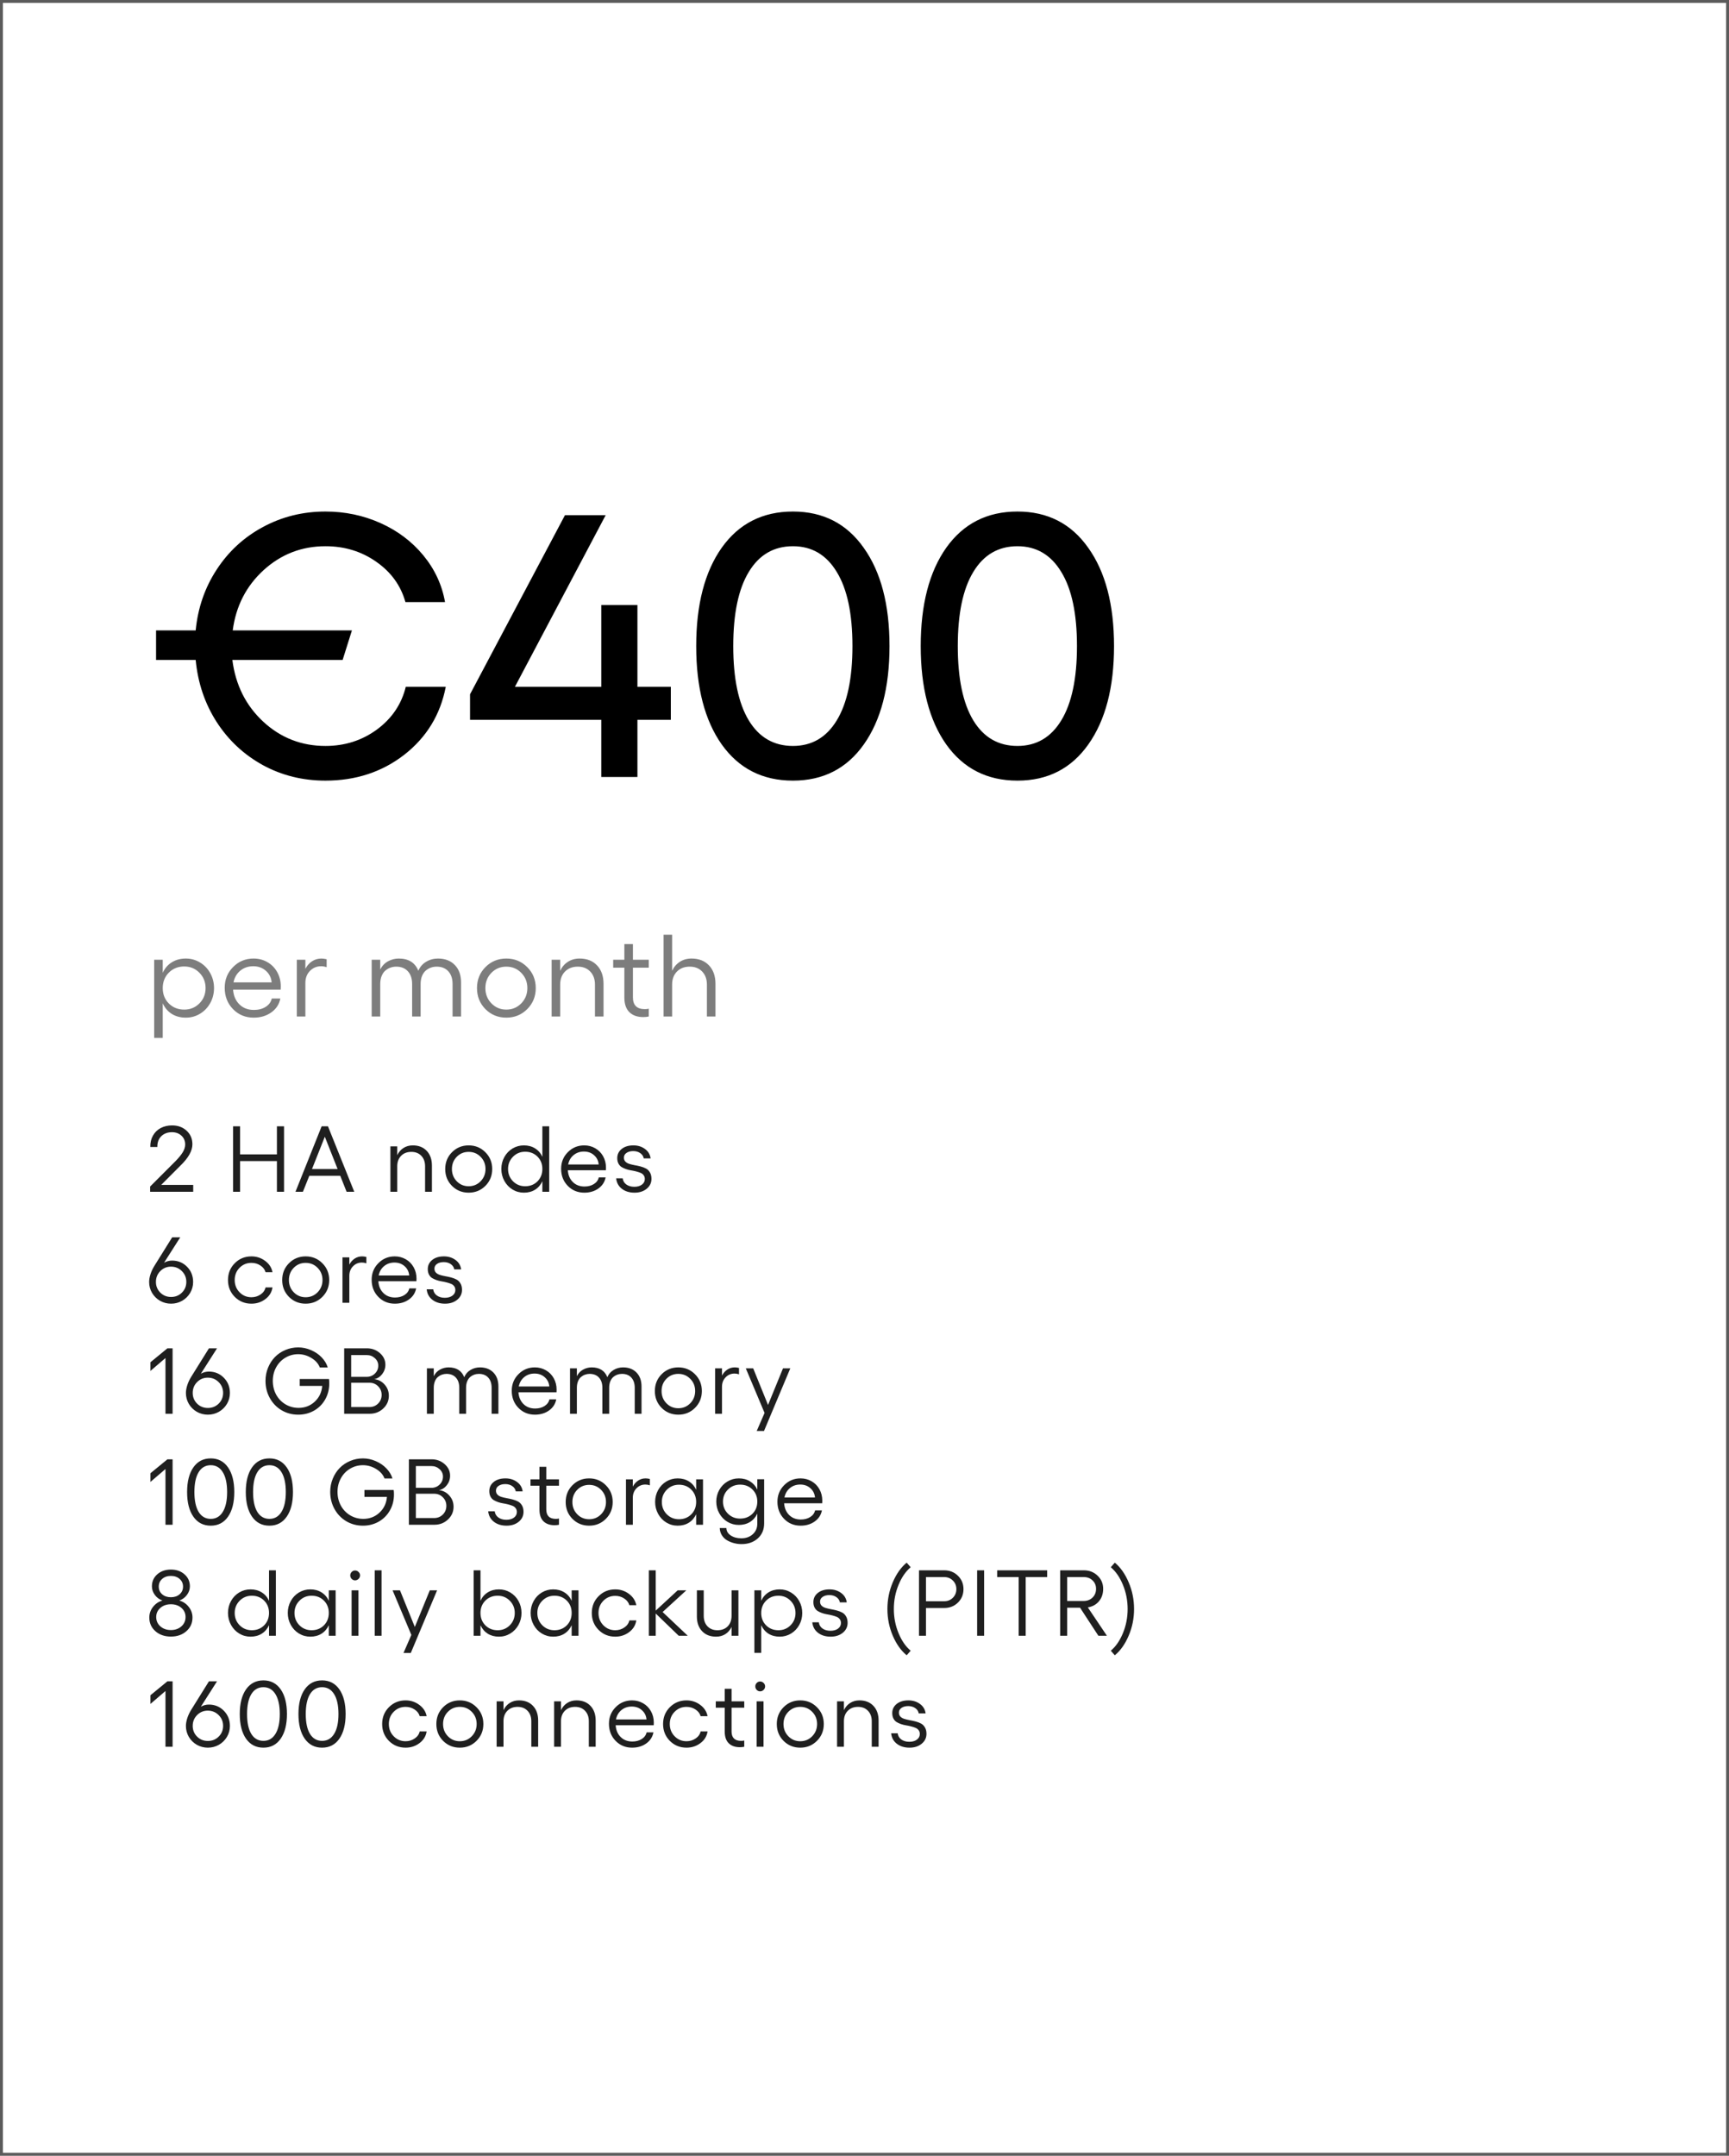 <svg xmlns="http://www.w3.org/2000/svg" width="296" height="369" viewBox="0 0 296 369" fill="none"><rect x="0" y="0" width="296" height="369" fill="#333333" stroke="none"/><g clip-path="url(#clip0_2920_1804)"><rect width="296" height="369" fill="white"></rect><path d="M69.469 117.562H76.312C75.396 122.333 73.031 126.208 69.219 129.188C65.406 132.146 60.906 133.625 55.719 133.625C51.823 133.625 48.25 132.74 45 130.969C41.75 129.177 39.115 126.719 37.094 123.594C35.073 120.448 33.875 116.906 33.5 112.969H26.719V107.906H33.5C33.875 104.052 35.073 100.583 37.094 97.5C39.115 94.396 41.75 91.969 45 90.219C48.271 88.448 51.844 87.562 55.719 87.562C59.052 87.562 62.188 88.219 65.125 89.531C68.062 90.844 70.51 92.688 72.469 95.062C74.427 97.438 75.667 100.104 76.188 103.062H69.406C68.615 100.229 66.948 97.927 64.406 96.156C61.885 94.385 58.99 93.5 55.719 93.5C51.656 93.5 48.125 94.865 45.125 97.594C42.146 100.323 40.385 103.76 39.844 107.906H60.25L58.656 112.969H39.781C40.323 117.24 42.083 120.76 45.062 123.531C48.062 126.302 51.615 127.688 55.719 127.688C59.031 127.688 61.969 126.75 64.531 124.875C67.094 122.979 68.74 120.542 69.469 117.562ZM114.844 117.562V123.219H109.125V133H102.938V123.219H80.469V118.844L96.719 88.188H103.688L88.156 117.562H102.938V103.562H109.125V117.562H114.844ZM135.75 133.625C130.562 133.625 126.5 131.562 123.562 127.438C120.646 123.312 119.188 117.698 119.188 110.594C119.188 103.49 120.646 97.875 123.562 93.75C126.5 89.625 130.562 87.562 135.75 87.562C140.917 87.562 144.958 89.635 147.875 93.781C150.812 97.906 152.281 103.51 152.281 110.594C152.281 117.677 150.812 123.292 147.875 127.438C144.958 131.562 140.917 133.625 135.75 133.625ZM135.75 127.688C138.979 127.688 141.479 126.229 143.25 123.312C145.042 120.375 145.938 116.135 145.938 110.594C145.938 105.052 145.042 100.823 143.25 97.906C141.479 94.969 138.979 93.5 135.75 93.5C132.479 93.5 129.958 94.969 128.188 97.906C126.417 100.823 125.531 105.052 125.531 110.594C125.531 116.135 126.417 120.375 128.188 123.312C129.958 126.229 132.479 127.688 135.75 127.688ZM174.188 133.625C169 133.625 164.938 131.562 162 127.438C159.083 123.312 157.625 117.698 157.625 110.594C157.625 103.49 159.083 97.875 162 93.75C164.938 89.625 169 87.562 174.188 87.562C179.354 87.562 183.396 89.635 186.312 93.781C189.25 97.906 190.719 103.51 190.719 110.594C190.719 117.677 189.25 123.292 186.312 127.438C183.396 131.562 179.354 133.625 174.188 133.625ZM174.188 127.688C177.417 127.688 179.917 126.229 181.688 123.312C183.479 120.375 184.375 116.135 184.375 110.594C184.375 105.052 183.479 100.823 181.688 97.906C179.917 94.969 177.417 93.5 174.188 93.5C170.917 93.5 168.396 94.969 166.625 97.906C164.854 100.823 163.969 105.052 163.969 110.594C163.969 116.135 164.854 120.375 166.625 123.312C168.396 126.229 170.917 127.688 174.188 127.688Z" fill="black"></path><path d="M31.816 164.078C32.695 164.078 33.503 164.303 34.238 164.752C34.98 165.195 35.566 165.807 35.996 166.588C36.426 167.363 36.641 168.212 36.641 169.137C36.641 170.061 36.426 170.914 35.996 171.695C35.566 172.47 34.98 173.082 34.238 173.531C33.503 173.974 32.695 174.195 31.816 174.195C30.898 174.195 30.098 173.984 29.414 173.561C28.737 173.131 28.219 172.525 27.861 171.744V177.662H26.396V164.283H27.861V166.52C28.213 165.745 28.73 165.146 29.414 164.723C30.098 164.293 30.898 164.078 31.816 164.078ZM31.543 172.818C32.572 172.818 33.438 172.464 34.141 171.754C34.844 171.044 35.195 170.172 35.195 169.137C35.195 168.102 34.844 167.226 34.141 166.51C33.438 165.794 32.572 165.436 31.543 165.436C30.482 165.436 29.603 165.787 28.906 166.49C28.21 167.187 27.861 168.069 27.861 169.137C27.861 170.198 28.21 171.077 28.906 171.773C29.603 172.47 30.482 172.818 31.543 172.818ZM48.068 168.844C48.068 169.137 48.062 169.322 48.049 169.4H39.904C39.976 170.442 40.334 171.282 40.978 171.92C41.623 172.558 42.453 172.877 43.469 172.877C44.25 172.877 44.921 172.701 45.48 172.35C46.047 171.992 46.395 171.516 46.525 170.924H47.99C47.801 171.907 47.287 172.698 46.447 173.297C45.607 173.896 44.602 174.195 43.43 174.195C42.017 174.195 40.835 173.707 39.885 172.73C38.941 171.754 38.469 170.536 38.469 169.078C38.469 167.678 38.947 166.497 39.904 165.533C40.861 164.563 42.03 164.078 43.41 164.078C44.276 164.078 45.064 164.283 45.773 164.693C46.483 165.097 47.043 165.663 47.453 166.393C47.863 167.122 48.068 167.939 48.068 168.844ZM39.973 168.16H46.506C46.434 167.353 46.105 166.692 45.52 166.178C44.94 165.657 44.217 165.396 43.352 165.396C42.492 165.396 41.757 165.647 41.145 166.148C40.533 166.65 40.142 167.32 39.973 168.16ZM55.014 164.078C55.268 164.078 55.57 164.117 55.922 164.195V165.562C55.603 165.452 55.287 165.396 54.975 165.396C54.213 165.396 53.572 165.667 53.051 166.207C52.536 166.741 52.279 167.418 52.279 168.238V174H50.815V164.283H52.279V165.836C52.566 165.289 52.947 164.859 53.422 164.547C53.897 164.234 54.428 164.078 55.014 164.078ZM74.978 164.078C76.189 164.078 77.15 164.446 77.859 165.182C78.576 165.911 78.934 166.91 78.934 168.18V174H77.478V168.443C77.478 167.512 77.234 166.783 76.746 166.256C76.264 165.729 75.6 165.465 74.754 165.465C74.409 165.465 74.08 165.52 73.768 165.631C73.455 165.742 73.162 165.911 72.889 166.139C72.622 166.367 72.407 166.679 72.244 167.076C72.088 167.473 72.01 167.929 72.01 168.443V174H70.555V168.443C70.555 167.512 70.311 166.783 69.822 166.256C69.341 165.729 68.676 165.465 67.83 165.465C67.492 165.465 67.166 165.52 66.853 165.631C66.547 165.735 66.258 165.901 65.984 166.129C65.717 166.35 65.503 166.66 65.34 167.057C65.177 167.454 65.096 167.916 65.096 168.443V174H63.631V164.283H65.096V165.963C65.415 165.325 65.861 164.853 66.434 164.547C67.007 164.234 67.618 164.078 68.269 164.078C69.943 164.078 71.059 164.778 71.619 166.178C71.893 165.514 72.335 164.999 72.947 164.635C73.559 164.264 74.236 164.078 74.978 164.078ZM83.106 165.543C84.076 164.566 85.267 164.078 86.68 164.078C88.092 164.078 89.284 164.566 90.254 165.543C91.231 166.513 91.719 167.711 91.719 169.137C91.719 170.562 91.231 171.764 90.254 172.74C89.284 173.71 88.092 174.195 86.68 174.195C85.267 174.195 84.076 173.71 83.106 172.74C82.142 171.764 81.66 170.562 81.66 169.137C81.66 167.711 82.142 166.513 83.106 165.543ZM86.68 165.465C85.671 165.465 84.821 165.816 84.131 166.52C83.441 167.223 83.096 168.095 83.096 169.137C83.096 170.172 83.441 171.044 84.131 171.754C84.821 172.464 85.671 172.818 86.68 172.818C87.689 172.818 88.542 172.464 89.238 171.754C89.935 171.038 90.283 170.165 90.283 169.137C90.283 168.102 89.935 167.232 89.238 166.529C88.548 165.82 87.695 165.465 86.68 165.465ZM99.221 164.078C100.477 164.078 101.473 164.469 102.209 165.25C102.951 166.025 103.322 167.076 103.322 168.404V174H101.857V168.541C101.857 167.61 101.587 166.865 101.047 166.305C100.513 165.745 99.803 165.465 98.918 165.465C98.007 165.465 97.274 165.748 96.721 166.314C96.174 166.874 95.9 167.617 95.9 168.541V174H94.436V164.283H95.9V166.178C96.213 165.514 96.656 164.999 97.228 164.635C97.801 164.264 98.466 164.078 99.221 164.078ZM111.068 165.641H108.354V170.719C108.354 172.066 109.034 172.74 110.395 172.74C110.668 172.74 110.893 172.714 111.068 172.662V174C110.775 174.065 110.463 174.098 110.131 174.098C109.115 174.098 108.321 173.818 107.748 173.258C107.175 172.691 106.889 171.852 106.889 170.738V165.641H104.975V164.283H106.889V161.598H108.354V164.283H111.068V165.641ZM118.385 164.078C119.641 164.078 120.637 164.469 121.373 165.25C122.115 166.025 122.486 167.076 122.486 168.404V174H121.021V168.541C121.021 167.61 120.751 166.865 120.211 166.305C119.677 165.745 118.967 165.465 118.082 165.465C117.171 165.465 116.438 165.748 115.885 166.314C115.338 166.874 115.064 167.617 115.064 168.541V174H113.6V159.996H115.064V166.178C115.377 165.514 115.82 164.999 116.393 164.635C116.965 164.264 117.63 164.078 118.385 164.078Z" fill="#7D7D7D"></path><path d="M25.703 204V203.102L30.008 198.797C30.586 198.208 31.013 197.688 31.289 197.234C31.565 196.776 31.703 196.333 31.703 195.906C31.703 195.297 31.49 194.794 31.062 194.398C30.635 194.003 30.096 193.805 29.445 193.805C28.69 193.805 28.078 194.034 27.609 194.492C27.146 194.951 26.922 195.565 26.938 196.336H25.734C25.713 195.602 25.865 194.951 26.188 194.383C26.51 193.815 26.956 193.383 27.523 193.086C28.096 192.789 28.742 192.641 29.461 192.641C30.466 192.641 31.297 192.945 31.953 193.555C32.609 194.159 32.938 194.932 32.938 195.875C32.938 196.995 32.25 198.216 30.875 199.539L27.594 202.828H33.078V204H25.703ZM47.406 192.797H48.625V204H47.406V198.75H41.102V204H39.906V192.797H41.102V197.602H47.406V192.797ZM59.336 204L58.25 201.266H52.953L51.859 204H50.586L55.062 192.797H56.148L60.648 204H59.336ZM53.414 200.109H57.797L55.609 194.578L53.414 200.109ZM70.664 196.062C71.669 196.062 72.466 196.375 73.055 197C73.648 197.62 73.945 198.461 73.945 199.523V204H72.773V199.633C72.773 198.888 72.557 198.292 72.125 197.844C71.698 197.396 71.13 197.172 70.422 197.172C69.693 197.172 69.107 197.398 68.664 197.852C68.227 198.299 68.008 198.893 68.008 199.633V204H66.836V196.227H68.008V197.742C68.258 197.211 68.612 196.799 69.07 196.508C69.529 196.211 70.06 196.062 70.664 196.062ZM77.375 197.234C78.151 196.453 79.104 196.062 80.234 196.062C81.365 196.062 82.318 196.453 83.094 197.234C83.875 198.01 84.266 198.969 84.266 200.109C84.266 201.25 83.875 202.211 83.094 202.992C82.318 203.768 81.365 204.156 80.234 204.156C79.104 204.156 78.151 203.768 77.375 202.992C76.604 202.211 76.219 201.25 76.219 200.109C76.219 198.969 76.604 198.01 77.375 197.234ZM80.234 197.172C79.427 197.172 78.747 197.453 78.195 198.016C77.643 198.578 77.367 199.276 77.367 200.109C77.367 200.938 77.643 201.635 78.195 202.203C78.747 202.771 79.427 203.055 80.234 203.055C81.042 203.055 81.724 202.771 82.281 202.203C82.838 201.63 83.117 200.932 83.117 200.109C83.117 199.281 82.838 198.586 82.281 198.023C81.729 197.456 81.047 197.172 80.234 197.172ZM92.852 192.797H94.023V204H92.852V202.195C92.565 202.82 92.148 203.305 91.602 203.648C91.06 203.987 90.422 204.156 89.688 204.156C88.984 204.156 88.336 203.977 87.742 203.617C87.154 203.258 86.688 202.766 86.344 202.141C86 201.516 85.828 200.833 85.828 200.094C85.828 199.354 86 198.674 86.344 198.055C86.688 197.435 87.154 196.948 87.742 196.594C88.336 196.24 88.984 196.062 89.688 196.062C90.422 196.062 91.062 196.234 91.609 196.578C92.156 196.917 92.57 197.396 92.852 198.016V192.797ZM89.906 203.055C90.755 203.055 91.458 202.776 92.016 202.219C92.573 201.656 92.852 200.948 92.852 200.094C92.852 199.245 92.573 198.542 92.016 197.984C91.458 197.427 90.755 197.148 89.906 197.148C89.083 197.148 88.388 197.435 87.82 198.008C87.258 198.581 86.977 199.276 86.977 200.094C86.977 200.927 87.258 201.63 87.82 202.203C88.388 202.771 89.083 203.055 89.906 203.055ZM103.742 199.875C103.742 200.109 103.737 200.258 103.727 200.32H97.211C97.268 201.154 97.555 201.826 98.07 202.336C98.586 202.846 99.25 203.102 100.062 203.102C100.688 203.102 101.224 202.961 101.672 202.68C102.125 202.393 102.404 202.013 102.508 201.539H103.68C103.529 202.326 103.117 202.958 102.445 203.438C101.773 203.917 100.969 204.156 100.031 204.156C98.901 204.156 97.956 203.766 97.195 202.984C96.44 202.203 96.062 201.229 96.062 200.062C96.062 198.943 96.445 197.997 97.211 197.227C97.977 196.451 98.912 196.062 100.016 196.062C100.708 196.062 101.339 196.227 101.906 196.555C102.474 196.878 102.922 197.331 103.25 197.914C103.578 198.497 103.742 199.151 103.742 199.875ZM97.266 199.328H102.492C102.435 198.682 102.172 198.154 101.703 197.742C101.24 197.326 100.661 197.117 99.969 197.117C99.281 197.117 98.693 197.318 98.203 197.719C97.713 198.12 97.401 198.656 97.266 199.328ZM108.633 204.156C107.758 204.156 107.034 203.935 106.461 203.492C105.888 203.049 105.562 202.451 105.484 201.695H106.602C106.654 202.138 106.862 202.492 107.227 202.758C107.591 203.018 108.044 203.148 108.586 203.148C109.128 203.148 109.562 203.026 109.891 202.781C110.224 202.531 110.391 202.211 110.391 201.82C110.391 201.56 110.323 201.341 110.188 201.164C110.052 200.982 109.872 200.846 109.648 200.758C109.43 200.669 109.18 200.589 108.898 200.516C108.617 200.443 108.328 200.383 108.031 200.336C107.734 200.289 107.445 200.216 107.164 200.117C106.883 200.018 106.63 199.901 106.406 199.766C106.188 199.625 106.01 199.427 105.875 199.172C105.74 198.911 105.672 198.602 105.672 198.242C105.672 197.602 105.924 197.078 106.43 196.672C106.935 196.266 107.604 196.062 108.438 196.062C109.203 196.062 109.862 196.266 110.414 196.672C110.971 197.073 111.294 197.612 111.383 198.289H110.203C110.146 197.924 109.951 197.625 109.617 197.391C109.284 197.156 108.88 197.039 108.406 197.039C107.932 197.039 107.547 197.143 107.25 197.352C106.958 197.555 106.812 197.823 106.812 198.156C106.812 198.438 106.898 198.667 107.07 198.844C107.247 199.021 107.474 199.151 107.75 199.234C108.026 199.318 108.331 199.391 108.664 199.453C109.003 199.51 109.339 199.583 109.672 199.672C110.01 199.76 110.318 199.878 110.594 200.023C110.87 200.169 111.094 200.391 111.266 200.688C111.443 200.984 111.531 201.352 111.531 201.789C111.531 202.477 111.255 203.044 110.703 203.492C110.156 203.935 109.466 204.156 108.633 204.156ZM29.461 215.781C30.477 215.781 31.331 216.133 32.023 216.836C32.716 217.539 33.062 218.409 33.062 219.445C33.062 220.117 32.893 220.74 32.555 221.312C32.216 221.88 31.758 222.331 31.18 222.664C30.602 222.992 29.971 223.156 29.289 223.156C28.607 223.156 27.977 222.992 27.398 222.664C26.826 222.331 26.37 221.88 26.031 221.312C25.698 220.74 25.531 220.117 25.531 219.445C25.531 219.044 25.609 218.596 25.766 218.102C25.927 217.607 26.156 217.122 26.453 216.648L29.477 211.797H30.859L28.086 216.148C28.518 215.904 28.977 215.781 29.461 215.781ZM29.289 222.008C30.023 222.008 30.641 221.76 31.141 221.266C31.646 220.766 31.898 220.154 31.898 219.43C31.898 218.701 31.643 218.083 31.133 217.578C30.628 217.073 30.008 216.82 29.273 216.82C28.555 216.82 27.945 217.073 27.445 217.578C26.945 218.083 26.695 218.701 26.695 219.43C26.695 220.154 26.945 220.766 27.445 221.266C27.945 221.76 28.56 222.008 29.289 222.008ZM43.047 223.156C41.917 223.156 40.964 222.768 40.188 221.992C39.417 221.211 39.031 220.25 39.031 219.109C39.031 217.969 39.417 217.01 40.188 216.234C40.964 215.453 41.917 215.062 43.047 215.062C43.927 215.062 44.711 215.32 45.398 215.836C46.086 216.346 46.503 216.99 46.648 217.766H45.461C45.331 217.302 45.039 216.922 44.586 216.625C44.133 216.323 43.62 216.172 43.047 216.172C42.24 216.172 41.56 216.453 41.008 217.016C40.456 217.578 40.18 218.276 40.18 219.109C40.18 219.938 40.456 220.635 41.008 221.203C41.56 221.771 42.24 222.055 43.047 222.055C43.625 222.055 44.143 221.898 44.602 221.586C45.065 221.273 45.352 220.87 45.461 220.375H46.648C46.529 221.188 46.122 221.854 45.43 222.375C44.742 222.896 43.948 223.156 43.047 223.156ZM49.469 216.234C50.245 215.453 51.198 215.062 52.328 215.062C53.458 215.062 54.411 215.453 55.188 216.234C55.969 217.01 56.359 217.969 56.359 219.109C56.359 220.25 55.969 221.211 55.188 221.992C54.411 222.768 53.458 223.156 52.328 223.156C51.198 223.156 50.245 222.768 49.469 221.992C48.698 221.211 48.312 220.25 48.312 219.109C48.312 217.969 48.698 217.01 49.469 216.234ZM52.328 216.172C51.521 216.172 50.841 216.453 50.289 217.016C49.737 217.578 49.461 218.276 49.461 219.109C49.461 219.938 49.737 220.635 50.289 221.203C50.841 221.771 51.521 222.055 52.328 222.055C53.135 222.055 53.818 221.771 54.375 221.203C54.932 220.63 55.211 219.932 55.211 219.109C55.211 218.281 54.932 217.586 54.375 217.023C53.823 216.456 53.141 216.172 52.328 216.172ZM61.992 215.062C62.195 215.062 62.438 215.094 62.719 215.156V216.25C62.464 216.161 62.211 216.117 61.961 216.117C61.352 216.117 60.839 216.333 60.422 216.766C60.01 217.193 59.805 217.734 59.805 218.391V223H58.633V215.227H59.805V216.469C60.034 216.031 60.339 215.688 60.719 215.438C61.099 215.188 61.523 215.062 61.992 215.062ZM71.305 218.875C71.305 219.109 71.299 219.258 71.289 219.32H64.773C64.831 220.154 65.117 220.826 65.633 221.336C66.148 221.846 66.812 222.102 67.625 222.102C68.25 222.102 68.787 221.961 69.234 221.68C69.688 221.393 69.966 221.013 70.07 220.539H71.242C71.091 221.326 70.68 221.958 70.008 222.438C69.336 222.917 68.531 223.156 67.594 223.156C66.463 223.156 65.518 222.766 64.758 221.984C64.003 221.203 63.625 220.229 63.625 219.062C63.625 217.943 64.008 216.997 64.773 216.227C65.539 215.451 66.474 215.062 67.578 215.062C68.271 215.062 68.901 215.227 69.469 215.555C70.037 215.878 70.484 216.331 70.812 216.914C71.141 217.497 71.305 218.151 71.305 218.875ZM64.828 218.328H70.055C69.997 217.682 69.734 217.154 69.266 216.742C68.802 216.326 68.224 216.117 67.531 216.117C66.844 216.117 66.255 216.318 65.766 216.719C65.276 217.12 64.963 217.656 64.828 218.328ZM76.195 223.156C75.32 223.156 74.596 222.935 74.023 222.492C73.451 222.049 73.125 221.451 73.047 220.695H74.164C74.216 221.138 74.424 221.492 74.789 221.758C75.154 222.018 75.607 222.148 76.148 222.148C76.69 222.148 77.125 222.026 77.453 221.781C77.787 221.531 77.953 221.211 77.953 220.82C77.953 220.56 77.885 220.341 77.75 220.164C77.615 219.982 77.435 219.846 77.211 219.758C76.992 219.669 76.742 219.589 76.461 219.516C76.18 219.443 75.891 219.383 75.594 219.336C75.297 219.289 75.008 219.216 74.727 219.117C74.445 219.018 74.193 218.901 73.969 218.766C73.75 218.625 73.573 218.427 73.438 218.172C73.302 217.911 73.234 217.602 73.234 217.242C73.234 216.602 73.487 216.078 73.992 215.672C74.497 215.266 75.167 215.062 76 215.062C76.766 215.062 77.424 215.266 77.977 215.672C78.534 216.073 78.857 216.612 78.945 217.289H77.766C77.708 216.924 77.513 216.625 77.18 216.391C76.846 216.156 76.443 216.039 75.969 216.039C75.495 216.039 75.109 216.143 74.812 216.352C74.521 216.555 74.375 216.823 74.375 217.156C74.375 217.438 74.461 217.667 74.633 217.844C74.81 218.021 75.037 218.151 75.312 218.234C75.588 218.318 75.893 218.391 76.227 218.453C76.565 218.51 76.901 218.583 77.234 218.672C77.573 218.76 77.88 218.878 78.156 219.023C78.432 219.169 78.656 219.391 78.828 219.688C79.005 219.984 79.094 220.352 79.094 220.789C79.094 221.477 78.818 222.044 78.266 222.492C77.719 222.935 77.029 223.156 76.195 223.156ZM29.547 230.797V242H28.328V232.461L25.75 234.672V233.188L28.664 230.797H29.547ZM35.758 234.781C36.773 234.781 37.628 235.133 38.32 235.836C39.013 236.539 39.359 237.409 39.359 238.445C39.359 239.117 39.19 239.74 38.852 240.312C38.513 240.88 38.055 241.331 37.477 241.664C36.898 241.992 36.268 242.156 35.586 242.156C34.904 242.156 34.273 241.992 33.695 241.664C33.122 241.331 32.667 240.88 32.328 240.312C31.995 239.74 31.828 239.117 31.828 238.445C31.828 238.044 31.906 237.596 32.062 237.102C32.224 236.607 32.453 236.122 32.75 235.648L35.773 230.797H37.156L34.383 235.148C34.815 234.904 35.273 234.781 35.758 234.781ZM35.586 241.008C36.32 241.008 36.938 240.76 37.438 240.266C37.943 239.766 38.195 239.154 38.195 238.43C38.195 237.701 37.94 237.083 37.43 236.578C36.925 236.073 36.305 235.82 35.57 235.82C34.852 235.82 34.242 236.073 33.742 236.578C33.242 237.083 32.992 237.701 32.992 238.43C32.992 239.154 33.242 239.766 33.742 240.266C34.242 240.76 34.857 241.008 35.586 241.008ZM56.32 236.047C56.352 236.255 56.367 236.51 56.367 236.812C56.367 237.818 56.135 238.729 55.672 239.547C55.208 240.365 54.57 241.005 53.758 241.469C52.945 241.927 52.044 242.156 51.055 242.156C50.013 242.156 49.062 241.904 48.203 241.398C47.349 240.888 46.677 240.19 46.188 239.305C45.698 238.419 45.453 237.44 45.453 236.367C45.453 235.57 45.599 234.818 45.891 234.109C46.182 233.401 46.575 232.794 47.07 232.289C47.565 231.779 48.159 231.378 48.852 231.086C49.544 230.789 50.279 230.641 51.055 230.641C51.805 230.641 52.536 230.797 53.25 231.109C53.969 231.417 54.578 231.833 55.078 232.359C55.583 232.885 55.927 233.458 56.109 234.078H54.75C54.505 233.427 54.026 232.885 53.312 232.453C52.604 232.021 51.852 231.805 51.055 231.805C50.253 231.805 49.518 232.005 48.852 232.406C48.185 232.802 47.659 233.352 47.273 234.055C46.893 234.753 46.703 235.523 46.703 236.367C46.703 237.227 46.893 238.01 47.273 238.719C47.659 239.422 48.19 239.977 48.867 240.383C49.544 240.789 50.294 240.992 51.117 240.992C52.2 240.992 53.122 240.638 53.883 239.93C54.648 239.216 55.075 238.318 55.164 237.234H51.312V236.047H56.32ZM58.922 242V230.797H62.805C63.68 230.797 64.427 231.073 65.047 231.625C65.667 232.172 65.977 232.831 65.977 233.602C65.977 234.201 65.794 234.737 65.43 235.211C65.065 235.685 64.612 235.974 64.07 236.078C64.773 236.151 65.365 236.458 65.844 237C66.328 237.542 66.57 238.18 66.57 238.914C66.57 239.773 66.25 240.503 65.609 241.102C64.974 241.701 64.201 242 63.289 242H58.922ZM60.117 235.68H62.773C63.325 235.68 63.794 235.495 64.18 235.125C64.565 234.75 64.758 234.294 64.758 233.758C64.758 233.258 64.562 232.833 64.172 232.484C63.786 232.13 63.32 231.953 62.773 231.953H60.117V235.68ZM60.117 240.852H63.227C63.831 240.852 64.333 240.651 64.734 240.25C65.135 239.849 65.336 239.354 65.336 238.766C65.336 238.182 65.133 237.69 64.727 237.289C64.326 236.888 63.831 236.688 63.242 236.688H60.117V240.852ZM82.164 234.062C83.133 234.062 83.901 234.357 84.469 234.945C85.042 235.529 85.328 236.328 85.328 237.344V242H84.164V237.555C84.164 236.81 83.969 236.227 83.578 235.805C83.193 235.383 82.662 235.172 81.984 235.172C81.708 235.172 81.445 235.216 81.195 235.305C80.945 235.393 80.711 235.529 80.492 235.711C80.279 235.893 80.107 236.143 79.977 236.461C79.852 236.779 79.789 237.143 79.789 237.555V242H78.625V237.555C78.625 236.81 78.43 236.227 78.039 235.805C77.654 235.383 77.122 235.172 76.445 235.172C76.174 235.172 75.914 235.216 75.664 235.305C75.419 235.388 75.188 235.521 74.969 235.703C74.755 235.88 74.583 236.128 74.453 236.445C74.323 236.763 74.258 237.133 74.258 237.555V242H73.086V234.227H74.258V235.57C74.513 235.06 74.87 234.682 75.328 234.438C75.787 234.188 76.276 234.062 76.797 234.062C78.135 234.062 79.029 234.622 79.477 235.742C79.695 235.211 80.049 234.799 80.539 234.508C81.029 234.211 81.57 234.062 82.164 234.062ZM95.289 237.875C95.289 238.109 95.284 238.258 95.273 238.32H88.758C88.815 239.154 89.102 239.826 89.617 240.336C90.133 240.846 90.797 241.102 91.609 241.102C92.234 241.102 92.771 240.961 93.219 240.68C93.672 240.393 93.951 240.013 94.055 239.539H95.227C95.076 240.326 94.664 240.958 93.992 241.438C93.32 241.917 92.516 242.156 91.578 242.156C90.448 242.156 89.503 241.766 88.742 240.984C87.987 240.203 87.609 239.229 87.609 238.062C87.609 236.943 87.992 235.997 88.758 235.227C89.523 234.451 90.458 234.062 91.562 234.062C92.255 234.062 92.885 234.227 93.453 234.555C94.021 234.878 94.469 235.331 94.797 235.914C95.125 236.497 95.289 237.151 95.289 237.875ZM88.812 237.328H94.039C93.982 236.682 93.719 236.154 93.25 235.742C92.787 235.326 92.208 235.117 91.516 235.117C90.828 235.117 90.24 235.318 89.75 235.719C89.26 236.12 88.948 236.656 88.812 237.328ZM106.664 234.062C107.633 234.062 108.401 234.357 108.969 234.945C109.542 235.529 109.828 236.328 109.828 237.344V242H108.664V237.555C108.664 236.81 108.469 236.227 108.078 235.805C107.693 235.383 107.161 235.172 106.484 235.172C106.208 235.172 105.945 235.216 105.695 235.305C105.445 235.393 105.211 235.529 104.992 235.711C104.779 235.893 104.607 236.143 104.477 236.461C104.352 236.779 104.289 237.143 104.289 237.555V242H103.125V237.555C103.125 236.81 102.93 236.227 102.539 235.805C102.154 235.383 101.622 235.172 100.945 235.172C100.674 235.172 100.414 235.216 100.164 235.305C99.919 235.388 99.688 235.521 99.469 235.703C99.255 235.88 99.083 236.128 98.953 236.445C98.823 236.763 98.758 237.133 98.758 237.555V242H97.586V234.227H98.758V235.57C99.013 235.06 99.37 234.682 99.828 234.438C100.286 234.188 100.776 234.062 101.297 234.062C102.635 234.062 103.529 234.622 103.977 235.742C104.195 235.211 104.549 234.799 105.039 234.508C105.529 234.211 106.07 234.062 106.664 234.062ZM113.266 235.234C114.042 234.453 114.995 234.062 116.125 234.062C117.255 234.062 118.208 234.453 118.984 235.234C119.766 236.01 120.156 236.969 120.156 238.109C120.156 239.25 119.766 240.211 118.984 240.992C118.208 241.768 117.255 242.156 116.125 242.156C114.995 242.156 114.042 241.768 113.266 240.992C112.495 240.211 112.109 239.25 112.109 238.109C112.109 236.969 112.495 236.01 113.266 235.234ZM116.125 235.172C115.318 235.172 114.638 235.453 114.086 236.016C113.534 236.578 113.258 237.276 113.258 238.109C113.258 238.938 113.534 239.635 114.086 240.203C114.638 240.771 115.318 241.055 116.125 241.055C116.932 241.055 117.615 240.771 118.172 240.203C118.729 239.63 119.008 238.932 119.008 238.109C119.008 237.281 118.729 236.586 118.172 236.023C117.62 235.456 116.938 235.172 116.125 235.172ZM125.789 234.062C125.992 234.062 126.234 234.094 126.516 234.156V235.25C126.26 235.161 126.008 235.117 125.758 235.117C125.148 235.117 124.635 235.333 124.219 235.766C123.807 236.193 123.602 236.734 123.602 237.391V242H122.43V234.227H123.602V235.469C123.831 235.031 124.135 234.688 124.516 234.438C124.896 234.188 125.32 234.062 125.789 234.062ZM134.047 234.227H135.297L130.797 244.945H129.547L130.891 241.859L127.68 234.227H128.945L131.484 240.492L134.047 234.227ZM29.547 249.797V261H28.328V251.461L25.75 253.672V252.188L28.664 249.797H29.547ZM36.078 261.156C34.812 261.156 33.82 260.643 33.102 259.617C32.388 258.591 32.031 257.185 32.031 255.398C32.031 253.612 32.388 252.206 33.102 251.18C33.82 250.154 34.812 249.641 36.078 249.641C37.339 249.641 38.325 250.154 39.039 251.18C39.753 252.206 40.109 253.612 40.109 255.398C40.109 257.185 39.753 258.591 39.039 259.617C38.325 260.643 37.339 261.156 36.078 261.156ZM36.078 259.992C36.964 259.992 37.651 259.594 38.141 258.797C38.635 258 38.883 256.867 38.883 255.398C38.883 253.93 38.635 252.797 38.141 252C37.651 251.203 36.964 250.805 36.078 250.805C35.188 250.805 34.497 251.203 34.008 252C33.523 252.792 33.281 253.924 33.281 255.398C33.281 256.872 33.523 258.008 34.008 258.805C34.497 259.596 35.188 259.992 36.078 259.992ZM46.125 261.156C44.859 261.156 43.867 260.643 43.148 259.617C42.435 258.591 42.078 257.185 42.078 255.398C42.078 253.612 42.435 252.206 43.148 251.18C43.867 250.154 44.859 249.641 46.125 249.641C47.385 249.641 48.372 250.154 49.086 251.18C49.8 252.206 50.156 253.612 50.156 255.398C50.156 257.185 49.8 258.591 49.086 259.617C48.372 260.643 47.385 261.156 46.125 261.156ZM46.125 259.992C47.01 259.992 47.698 259.594 48.188 258.797C48.682 258 48.93 256.867 48.93 255.398C48.93 253.93 48.682 252.797 48.188 252C47.698 251.203 47.01 250.805 46.125 250.805C45.234 250.805 44.544 251.203 44.055 252C43.57 252.792 43.328 253.924 43.328 255.398C43.328 256.872 43.57 258.008 44.055 258.805C44.544 259.596 45.234 259.992 46.125 259.992ZM67.398 255.047C67.43 255.255 67.445 255.51 67.445 255.812C67.445 256.818 67.213 257.729 66.75 258.547C66.287 259.365 65.648 260.005 64.836 260.469C64.023 260.927 63.122 261.156 62.133 261.156C61.091 261.156 60.141 260.904 59.281 260.398C58.427 259.888 57.755 259.19 57.266 258.305C56.776 257.419 56.531 256.44 56.531 255.367C56.531 254.57 56.677 253.818 56.969 253.109C57.26 252.401 57.654 251.794 58.148 251.289C58.643 250.779 59.237 250.378 59.93 250.086C60.622 249.789 61.357 249.641 62.133 249.641C62.883 249.641 63.615 249.797 64.328 250.109C65.047 250.417 65.656 250.833 66.156 251.359C66.662 251.885 67.005 252.458 67.188 253.078H65.828C65.583 252.427 65.104 251.885 64.391 251.453C63.682 251.021 62.93 250.805 62.133 250.805C61.331 250.805 60.596 251.005 59.93 251.406C59.263 251.802 58.737 252.352 58.352 253.055C57.971 253.753 57.781 254.523 57.781 255.367C57.781 256.227 57.971 257.01 58.352 257.719C58.737 258.422 59.268 258.977 59.945 259.383C60.622 259.789 61.372 259.992 62.195 259.992C63.279 259.992 64.201 259.638 64.961 258.93C65.727 258.216 66.154 257.318 66.242 256.234H62.391V255.047H67.398ZM70 261V249.797H73.883C74.758 249.797 75.505 250.073 76.125 250.625C76.745 251.172 77.055 251.831 77.055 252.602C77.055 253.201 76.872 253.737 76.508 254.211C76.143 254.685 75.69 254.974 75.148 255.078C75.852 255.151 76.443 255.458 76.922 256C77.406 256.542 77.648 257.18 77.648 257.914C77.648 258.773 77.328 259.503 76.688 260.102C76.052 260.701 75.279 261 74.367 261H70ZM71.195 254.68H73.852C74.404 254.68 74.872 254.495 75.258 254.125C75.643 253.75 75.836 253.294 75.836 252.758C75.836 252.258 75.641 251.833 75.25 251.484C74.865 251.13 74.398 250.953 73.852 250.953H71.195V254.68ZM71.195 259.852H74.305C74.909 259.852 75.412 259.651 75.812 259.25C76.213 258.849 76.414 258.354 76.414 257.766C76.414 257.182 76.211 256.69 75.805 256.289C75.404 255.888 74.909 255.688 74.32 255.688H71.195V259.852ZM86.727 261.156C85.852 261.156 85.128 260.935 84.555 260.492C83.982 260.049 83.656 259.451 83.578 258.695H84.695C84.747 259.138 84.956 259.492 85.32 259.758C85.685 260.018 86.138 260.148 86.68 260.148C87.221 260.148 87.656 260.026 87.984 259.781C88.318 259.531 88.484 259.211 88.484 258.82C88.484 258.56 88.417 258.341 88.281 258.164C88.146 257.982 87.966 257.846 87.742 257.758C87.523 257.669 87.273 257.589 86.992 257.516C86.711 257.443 86.422 257.383 86.125 257.336C85.828 257.289 85.539 257.216 85.258 257.117C84.977 257.018 84.724 256.901 84.5 256.766C84.281 256.625 84.104 256.427 83.969 256.172C83.833 255.911 83.766 255.602 83.766 255.242C83.766 254.602 84.018 254.078 84.523 253.672C85.029 253.266 85.698 253.062 86.531 253.062C87.297 253.062 87.956 253.266 88.508 253.672C89.065 254.073 89.388 254.612 89.477 255.289H88.297C88.24 254.924 88.044 254.625 87.711 254.391C87.378 254.156 86.974 254.039 86.5 254.039C86.026 254.039 85.641 254.143 85.344 254.352C85.052 254.555 84.906 254.823 84.906 255.156C84.906 255.438 84.992 255.667 85.164 255.844C85.341 256.021 85.568 256.151 85.844 256.234C86.12 256.318 86.424 256.391 86.758 256.453C87.096 256.51 87.432 256.583 87.766 256.672C88.104 256.76 88.412 256.878 88.688 257.023C88.963 257.169 89.188 257.391 89.359 257.688C89.537 257.984 89.625 258.352 89.625 258.789C89.625 259.477 89.349 260.044 88.797 260.492C88.25 260.935 87.56 261.156 86.727 261.156ZM95.695 254.312H93.523V258.375C93.523 259.453 94.068 259.992 95.156 259.992C95.375 259.992 95.555 259.971 95.695 259.93V261C95.461 261.052 95.211 261.078 94.945 261.078C94.133 261.078 93.497 260.854 93.039 260.406C92.581 259.953 92.352 259.281 92.352 258.391V254.312H90.82V253.227H92.352V251.078H93.523V253.227H95.695V254.312ZM98 254.234C98.776 253.453 99.729 253.062 100.859 253.062C101.99 253.062 102.943 253.453 103.719 254.234C104.5 255.01 104.891 255.969 104.891 257.109C104.891 258.25 104.5 259.211 103.719 259.992C102.943 260.768 101.99 261.156 100.859 261.156C99.729 261.156 98.776 260.768 98 259.992C97.229 259.211 96.844 258.25 96.844 257.109C96.844 255.969 97.229 255.01 98 254.234ZM100.859 254.172C100.052 254.172 99.372 254.453 98.82 255.016C98.268 255.578 97.992 256.276 97.992 257.109C97.992 257.938 98.268 258.635 98.82 259.203C99.372 259.771 100.052 260.055 100.859 260.055C101.667 260.055 102.349 259.771 102.906 259.203C103.464 258.63 103.742 257.932 103.742 257.109C103.742 256.281 103.464 255.586 102.906 255.023C102.354 254.456 101.672 254.172 100.859 254.172ZM110.523 253.062C110.727 253.062 110.969 253.094 111.25 253.156V254.25C110.995 254.161 110.742 254.117 110.492 254.117C109.883 254.117 109.37 254.333 108.953 254.766C108.542 255.193 108.336 255.734 108.336 256.391V261H107.164V253.227H108.336V254.469C108.565 254.031 108.87 253.688 109.25 253.438C109.63 253.188 110.055 253.062 110.523 253.062ZM119.18 253.227H120.352V261H119.18V259.195C118.893 259.82 118.477 260.305 117.93 260.648C117.388 260.987 116.75 261.156 116.016 261.156C115.312 261.156 114.664 260.977 114.07 260.617C113.482 260.258 113.016 259.766 112.672 259.141C112.328 258.516 112.156 257.833 112.156 257.094C112.156 256.354 112.328 255.674 112.672 255.055C113.016 254.435 113.482 253.948 114.07 253.594C114.664 253.24 115.312 253.062 116.016 253.062C116.75 253.062 117.391 253.234 117.938 253.578C118.484 253.917 118.898 254.396 119.18 255.016V253.227ZM116.234 260.055C117.083 260.055 117.786 259.776 118.344 259.219C118.901 258.656 119.18 257.948 119.18 257.094C119.18 256.245 118.901 255.542 118.344 254.984C117.786 254.427 117.083 254.148 116.234 254.148C115.411 254.148 114.716 254.435 114.148 255.008C113.586 255.581 113.305 256.276 113.305 257.094C113.305 257.927 113.586 258.63 114.148 259.203C114.716 259.771 115.411 260.055 116.234 260.055ZM129.648 253.211H130.82V260.758C130.82 261.826 130.458 262.685 129.734 263.336C129.01 263.987 128.081 264.312 126.945 264.312C126.497 264.312 126.062 264.255 125.641 264.141C125.219 264.031 124.826 263.87 124.461 263.656C124.102 263.443 123.807 263.154 123.578 262.789C123.354 262.43 123.234 262.021 123.219 261.562H124.352C124.367 262.094 124.62 262.518 125.109 262.836C125.599 263.159 126.201 263.32 126.914 263.32C127.706 263.32 128.359 263.086 128.875 262.617C129.391 262.154 129.648 261.549 129.648 260.805V259.094C129.362 259.708 128.945 260.185 128.398 260.523C127.857 260.862 127.219 261.031 126.484 261.031C125.781 261.031 125.133 260.854 124.539 260.5C123.951 260.146 123.484 259.661 123.141 259.047C122.797 258.432 122.625 257.76 122.625 257.031C122.625 256.307 122.797 255.641 123.141 255.031C123.484 254.422 123.951 253.943 124.539 253.594C125.133 253.24 125.781 253.062 126.484 253.062C127.219 253.062 127.857 253.232 128.398 253.57C128.945 253.904 129.362 254.375 129.648 254.984V253.211ZM126.703 259.945C127.552 259.945 128.255 259.672 128.812 259.125C129.37 258.573 129.648 257.875 129.648 257.031C129.648 256.198 129.37 255.508 128.812 254.961C128.255 254.409 127.552 254.133 126.703 254.133C125.88 254.133 125.185 254.414 124.617 254.977C124.055 255.534 123.773 256.219 123.773 257.031C123.773 257.849 124.055 258.539 124.617 259.102C125.185 259.664 125.88 259.945 126.703 259.945ZM140.773 256.875C140.773 257.109 140.768 257.258 140.758 257.32H134.242C134.299 258.154 134.586 258.826 135.102 259.336C135.617 259.846 136.281 260.102 137.094 260.102C137.719 260.102 138.255 259.961 138.703 259.68C139.156 259.393 139.435 259.013 139.539 258.539H140.711C140.56 259.326 140.148 259.958 139.477 260.438C138.805 260.917 138 261.156 137.062 261.156C135.932 261.156 134.987 260.766 134.227 259.984C133.471 259.203 133.094 258.229 133.094 257.062C133.094 255.943 133.477 254.997 134.242 254.227C135.008 253.451 135.943 253.062 137.047 253.062C137.74 253.062 138.37 253.227 138.938 253.555C139.505 253.878 139.953 254.331 140.281 254.914C140.609 255.497 140.773 256.151 140.773 256.875ZM134.297 256.328H139.523C139.466 255.682 139.203 255.154 138.734 254.742C138.271 254.326 137.693 254.117 137 254.117C136.312 254.117 135.724 254.318 135.234 254.719C134.745 255.12 134.432 255.656 134.297 256.328ZM31.906 279.219C31.213 279.833 30.331 280.141 29.258 280.141C28.185 280.141 27.299 279.833 26.602 279.219C25.909 278.604 25.562 277.826 25.562 276.883C25.562 276.211 25.771 275.607 26.188 275.07C26.604 274.529 27.146 274.161 27.812 273.969C27.287 273.792 26.854 273.477 26.516 273.023C26.177 272.57 26.008 272.076 26.008 271.539C26.008 270.706 26.312 270.021 26.922 269.484C27.537 268.943 28.315 268.672 29.258 268.672C30.201 268.672 30.977 268.943 31.586 269.484C32.2 270.021 32.508 270.706 32.508 271.539C32.508 272.076 32.336 272.57 31.992 273.023C31.654 273.477 31.221 273.792 30.695 273.969C31.362 274.161 31.904 274.529 32.32 275.07C32.742 275.607 32.953 276.211 32.953 276.883C32.953 277.826 32.604 278.604 31.906 279.219ZM27.758 272.898C28.148 273.237 28.648 273.406 29.258 273.406C29.867 273.406 30.365 273.237 30.75 272.898C31.141 272.56 31.336 272.122 31.336 271.586C31.336 271.055 31.141 270.617 30.75 270.273C30.365 269.93 29.867 269.758 29.258 269.758C28.648 269.758 28.148 269.93 27.758 270.273C27.372 270.617 27.18 271.055 27.18 271.586C27.18 272.122 27.372 272.56 27.758 272.898ZM27.453 278.391C27.932 278.812 28.534 279.023 29.258 279.023C29.982 279.023 30.581 278.812 31.055 278.391C31.529 277.969 31.766 277.438 31.766 276.797C31.766 276.161 31.529 275.638 31.055 275.227C30.581 274.815 29.982 274.609 29.258 274.609C28.529 274.609 27.927 274.818 27.453 275.234C26.979 275.646 26.742 276.167 26.742 276.797C26.742 277.438 26.979 277.969 27.453 278.391ZM46.055 268.797H47.227V280H46.055V278.195C45.768 278.82 45.352 279.305 44.805 279.648C44.263 279.987 43.625 280.156 42.891 280.156C42.188 280.156 41.539 279.977 40.945 279.617C40.357 279.258 39.891 278.766 39.547 278.141C39.203 277.516 39.031 276.833 39.031 276.094C39.031 275.354 39.203 274.674 39.547 274.055C39.891 273.435 40.357 272.948 40.945 272.594C41.539 272.24 42.188 272.062 42.891 272.062C43.625 272.062 44.266 272.234 44.812 272.578C45.359 272.917 45.773 273.396 46.055 274.016V268.797ZM43.109 279.055C43.958 279.055 44.661 278.776 45.219 278.219C45.776 277.656 46.055 276.948 46.055 276.094C46.055 275.245 45.776 274.542 45.219 273.984C44.661 273.427 43.958 273.148 43.109 273.148C42.286 273.148 41.591 273.435 41.023 274.008C40.461 274.581 40.18 275.276 40.18 276.094C40.18 276.927 40.461 277.63 41.023 278.203C41.591 278.771 42.286 279.055 43.109 279.055ZM56.289 272.227H57.461V280H56.289V278.195C56.003 278.82 55.586 279.305 55.039 279.648C54.497 279.987 53.859 280.156 53.125 280.156C52.422 280.156 51.773 279.977 51.18 279.617C50.591 279.258 50.125 278.766 49.781 278.141C49.438 277.516 49.266 276.833 49.266 276.094C49.266 275.354 49.438 274.674 49.781 274.055C50.125 273.435 50.591 272.948 51.18 272.594C51.773 272.24 52.422 272.062 53.125 272.062C53.859 272.062 54.5 272.234 55.047 272.578C55.594 272.917 56.008 273.396 56.289 274.016V272.227ZM53.344 279.055C54.193 279.055 54.896 278.776 55.453 278.219C56.01 277.656 56.289 276.948 56.289 276.094C56.289 275.245 56.01 274.542 55.453 273.984C54.896 273.427 54.193 273.148 53.344 273.148C52.521 273.148 51.825 273.435 51.258 274.008C50.695 274.581 50.414 275.276 50.414 276.094C50.414 276.927 50.695 277.63 51.258 278.203C51.825 278.771 52.521 279.055 53.344 279.055ZM60.789 268.828C61.013 268.828 61.211 268.911 61.383 269.078C61.555 269.245 61.641 269.44 61.641 269.664C61.641 269.893 61.555 270.094 61.383 270.266C61.211 270.432 61.013 270.516 60.789 270.516C60.56 270.516 60.365 270.432 60.203 270.266C60.042 270.099 59.961 269.898 59.961 269.664C59.961 269.44 60.042 269.245 60.203 269.078C60.365 268.911 60.56 268.828 60.789 268.828ZM60.195 272.227H61.367V280H60.195V272.227ZM65.32 268.797V280H64.148V268.797H65.32ZM73.578 272.227H74.828L70.328 282.945H69.078L70.422 279.859L67.211 272.227H68.477L71.016 278.492L73.578 272.227ZM85.422 272.062C86.125 272.062 86.771 272.24 87.359 272.594C87.953 272.948 88.422 273.435 88.766 274.055C89.109 274.674 89.281 275.354 89.281 276.094C89.281 276.833 89.109 277.516 88.766 278.141C88.422 278.766 87.953 279.258 87.359 279.617C86.771 279.977 86.125 280.156 85.422 280.156C84.688 280.156 84.047 279.987 83.5 279.648C82.958 279.305 82.544 278.82 82.258 278.195V280H81.086V268.797H82.258V274.016C82.539 273.396 82.953 272.917 83.5 272.578C84.047 272.234 84.688 272.062 85.422 272.062ZM85.203 279.055C86.026 279.055 86.719 278.771 87.281 278.203C87.844 277.63 88.125 276.927 88.125 276.094C88.125 275.276 87.844 274.581 87.281 274.008C86.719 273.435 86.026 273.148 85.203 273.148C84.354 273.148 83.651 273.427 83.094 273.984C82.537 274.542 82.258 275.245 82.258 276.094C82.258 276.948 82.537 277.656 83.094 278.219C83.651 278.776 84.354 279.055 85.203 279.055ZM97.867 272.227H99.039V280H97.867V278.195C97.581 278.82 97.164 279.305 96.617 279.648C96.076 279.987 95.438 280.156 94.703 280.156C94 280.156 93.352 279.977 92.758 279.617C92.169 279.258 91.703 278.766 91.359 278.141C91.016 277.516 90.844 276.833 90.844 276.094C90.844 275.354 91.016 274.674 91.359 274.055C91.703 273.435 92.169 272.948 92.758 272.594C93.352 272.24 94 272.062 94.703 272.062C95.438 272.062 96.078 272.234 96.625 272.578C97.172 272.917 97.586 273.396 97.867 274.016V272.227ZM94.922 279.055C95.771 279.055 96.474 278.776 97.031 278.219C97.588 277.656 97.867 276.948 97.867 276.094C97.867 275.245 97.588 274.542 97.031 273.984C96.474 273.427 95.771 273.148 94.922 273.148C94.099 273.148 93.404 273.435 92.836 274.008C92.273 274.581 91.992 275.276 91.992 276.094C91.992 276.927 92.273 277.63 92.836 278.203C93.404 278.771 94.099 279.055 94.922 279.055ZM105.328 280.156C104.198 280.156 103.245 279.768 102.469 278.992C101.698 278.211 101.312 277.25 101.312 276.109C101.312 274.969 101.698 274.01 102.469 273.234C103.245 272.453 104.198 272.062 105.328 272.062C106.208 272.062 106.992 272.32 107.68 272.836C108.367 273.346 108.784 273.99 108.93 274.766H107.742C107.612 274.302 107.32 273.922 106.867 273.625C106.414 273.323 105.901 273.172 105.328 273.172C104.521 273.172 103.841 273.453 103.289 274.016C102.737 274.578 102.461 275.276 102.461 276.109C102.461 276.938 102.737 277.635 103.289 278.203C103.841 278.771 104.521 279.055 105.328 279.055C105.906 279.055 106.424 278.898 106.883 278.586C107.346 278.273 107.633 277.87 107.742 277.375H108.93C108.81 278.188 108.404 278.854 107.711 279.375C107.023 279.896 106.229 280.156 105.328 280.156ZM117.742 280H116.195L112.258 276.195V280H111.086V268.797H112.258V275.695L116.016 272.227H117.492L113.438 275.938L117.742 280ZM125.242 272.227H126.414V280H125.242V278.492C124.992 279.018 124.638 279.427 124.18 279.719C123.727 280.01 123.195 280.156 122.586 280.156C121.586 280.156 120.789 279.844 120.195 279.219C119.602 278.594 119.305 277.755 119.305 276.703V272.227H120.477V276.578C120.477 277.333 120.69 277.935 121.117 278.383C121.544 278.831 122.115 279.055 122.828 279.055C123.562 279.055 124.148 278.831 124.586 278.383C125.023 277.935 125.242 277.333 125.242 276.578V272.227ZM133.484 272.062C134.188 272.062 134.833 272.242 135.422 272.602C136.016 272.956 136.484 273.445 136.828 274.07C137.172 274.69 137.344 275.37 137.344 276.109C137.344 276.849 137.172 277.531 136.828 278.156C136.484 278.776 136.016 279.266 135.422 279.625C134.833 279.979 134.188 280.156 133.484 280.156C132.75 280.156 132.109 279.987 131.562 279.648C131.021 279.305 130.607 278.82 130.32 278.195V282.93H129.148V272.227H130.32V274.016C130.602 273.396 131.016 272.917 131.562 272.578C132.109 272.234 132.75 272.062 133.484 272.062ZM133.266 279.055C134.089 279.055 134.781 278.771 135.344 278.203C135.906 277.635 136.188 276.938 136.188 276.109C136.188 275.281 135.906 274.581 135.344 274.008C134.781 273.435 134.089 273.148 133.266 273.148C132.417 273.148 131.714 273.43 131.156 273.992C130.599 274.549 130.32 275.255 130.32 276.109C130.32 276.958 130.599 277.661 131.156 278.219C131.714 278.776 132.417 279.055 133.266 279.055ZM142.211 280.156C141.336 280.156 140.612 279.935 140.039 279.492C139.466 279.049 139.141 278.451 139.062 277.695H140.18C140.232 278.138 140.44 278.492 140.805 278.758C141.169 279.018 141.622 279.148 142.164 279.148C142.706 279.148 143.141 279.026 143.469 278.781C143.802 278.531 143.969 278.211 143.969 277.82C143.969 277.56 143.901 277.341 143.766 277.164C143.63 276.982 143.451 276.846 143.227 276.758C143.008 276.669 142.758 276.589 142.477 276.516C142.195 276.443 141.906 276.383 141.609 276.336C141.312 276.289 141.023 276.216 140.742 276.117C140.461 276.018 140.208 275.901 139.984 275.766C139.766 275.625 139.589 275.427 139.453 275.172C139.318 274.911 139.25 274.602 139.25 274.242C139.25 273.602 139.503 273.078 140.008 272.672C140.513 272.266 141.182 272.062 142.016 272.062C142.781 272.062 143.44 272.266 143.992 272.672C144.549 273.073 144.872 273.612 144.961 274.289H143.781C143.724 273.924 143.529 273.625 143.195 273.391C142.862 273.156 142.458 273.039 141.984 273.039C141.51 273.039 141.125 273.143 140.828 273.352C140.536 273.555 140.391 273.823 140.391 274.156C140.391 274.438 140.477 274.667 140.648 274.844C140.826 275.021 141.052 275.151 141.328 275.234C141.604 275.318 141.909 275.391 142.242 275.453C142.581 275.51 142.917 275.583 143.25 275.672C143.589 275.76 143.896 275.878 144.172 276.023C144.448 276.169 144.672 276.391 144.844 276.688C145.021 276.984 145.109 277.352 145.109 277.789C145.109 278.477 144.833 279.044 144.281 279.492C143.734 279.935 143.044 280.156 142.211 280.156ZM152.836 279.984C152.227 278.547 151.922 277.026 151.922 275.422C151.922 273.818 152.227 272.297 152.836 270.859C153.451 269.417 154.245 268.292 155.219 267.484L155.906 268.273C155.057 268.982 154.365 269.987 153.828 271.289C153.292 272.591 153.023 273.969 153.023 275.422C153.023 276.875 153.292 278.253 153.828 279.555C154.365 280.852 155.057 281.854 155.906 282.562L155.219 283.344C154.245 282.542 153.451 281.422 152.836 279.984ZM161.633 268.797C162.576 268.797 163.362 269.107 163.992 269.727C164.628 270.341 164.945 271.104 164.945 272.016C164.945 272.938 164.628 273.708 163.992 274.328C163.362 274.943 162.576 275.25 161.633 275.25H158.523V280H157.328V268.797H161.633ZM161.633 274.094C162.227 274.094 162.724 273.896 163.125 273.5C163.526 273.099 163.727 272.604 163.727 272.016C163.727 271.432 163.526 270.943 163.125 270.547C162.724 270.151 162.227 269.953 161.633 269.953H158.523V274.094H161.633ZM167.281 268.797H168.477V280H167.281V268.797ZM179.273 268.797V269.953H175.594V280H174.391V269.953H170.711V268.797H179.273ZM189.5 280H188.039L184.906 275.203H182.695V280H181.5V268.797H185.547C186.479 268.797 187.263 269.102 187.898 269.711C188.539 270.315 188.859 271.068 188.859 271.969C188.859 272.812 188.62 273.521 188.141 274.094C187.667 274.661 187.031 275.013 186.234 275.148L189.5 280ZM182.695 269.953V274.047H185.516C186.13 274.047 186.638 273.852 187.039 273.461C187.44 273.07 187.641 272.573 187.641 271.969C187.641 271.385 187.44 270.904 187.039 270.523C186.643 270.143 186.135 269.953 185.516 269.953H182.695ZM193.227 270.859C193.841 272.297 194.148 273.818 194.148 275.422C194.148 277.026 193.841 278.547 193.227 279.984C192.617 281.422 191.826 282.542 190.852 283.344L190.164 282.562C191.013 281.854 191.706 280.852 192.242 279.555C192.779 278.253 193.047 276.875 193.047 275.422C193.047 273.969 192.779 272.591 192.242 271.289C191.706 269.987 191.013 268.982 190.164 268.273L190.852 267.484C191.826 268.292 192.617 269.417 193.227 270.859ZM29.547 287.797V299H28.328V289.461L25.75 291.672V290.188L28.664 287.797H29.547ZM35.758 291.781C36.773 291.781 37.628 292.133 38.32 292.836C39.013 293.539 39.359 294.409 39.359 295.445C39.359 296.117 39.19 296.74 38.852 297.312C38.513 297.88 38.055 298.331 37.477 298.664C36.898 298.992 36.268 299.156 35.586 299.156C34.904 299.156 34.273 298.992 33.695 298.664C33.122 298.331 32.667 297.88 32.328 297.312C31.995 296.74 31.828 296.117 31.828 295.445C31.828 295.044 31.906 294.596 32.062 294.102C32.224 293.607 32.453 293.122 32.75 292.648L35.773 287.797H37.156L34.383 292.148C34.815 291.904 35.273 291.781 35.758 291.781ZM35.586 298.008C36.32 298.008 36.938 297.76 37.438 297.266C37.943 296.766 38.195 296.154 38.195 295.43C38.195 294.701 37.94 294.083 37.43 293.578C36.925 293.073 36.305 292.82 35.57 292.82C34.852 292.82 34.242 293.073 33.742 293.578C33.242 294.083 32.992 294.701 32.992 295.43C32.992 296.154 33.242 296.766 33.742 297.266C34.242 297.76 34.857 298.008 35.586 298.008ZM45.094 299.156C43.828 299.156 42.836 298.643 42.117 297.617C41.404 296.591 41.047 295.185 41.047 293.398C41.047 291.612 41.404 290.206 42.117 289.18C42.836 288.154 43.828 287.641 45.094 287.641C46.354 287.641 47.341 288.154 48.055 289.18C48.768 290.206 49.125 291.612 49.125 293.398C49.125 295.185 48.768 296.591 48.055 297.617C47.341 298.643 46.354 299.156 45.094 299.156ZM45.094 297.992C45.979 297.992 46.667 297.594 47.156 296.797C47.651 296 47.898 294.867 47.898 293.398C47.898 291.93 47.651 290.797 47.156 290C46.667 289.203 45.979 288.805 45.094 288.805C44.203 288.805 43.513 289.203 43.023 290C42.539 290.792 42.297 291.924 42.297 293.398C42.297 294.872 42.539 296.008 43.023 296.805C43.513 297.596 44.203 297.992 45.094 297.992ZM55.141 299.156C53.875 299.156 52.883 298.643 52.164 297.617C51.45 296.591 51.094 295.185 51.094 293.398C51.094 291.612 51.45 290.206 52.164 289.18C52.883 288.154 53.875 287.641 55.141 287.641C56.401 287.641 57.388 288.154 58.102 289.18C58.815 290.206 59.172 291.612 59.172 293.398C59.172 295.185 58.815 296.591 58.102 297.617C57.388 298.643 56.401 299.156 55.141 299.156ZM55.141 297.992C56.026 297.992 56.714 297.594 57.203 296.797C57.698 296 57.945 294.867 57.945 293.398C57.945 291.93 57.698 290.797 57.203 290C56.714 289.203 56.026 288.805 55.141 288.805C54.25 288.805 53.56 289.203 53.07 290C52.586 290.792 52.344 291.924 52.344 293.398C52.344 294.872 52.586 296.008 53.07 296.805C53.56 297.596 54.25 297.992 55.141 297.992ZM69.438 299.156C68.307 299.156 67.354 298.768 66.578 297.992C65.807 297.211 65.422 296.25 65.422 295.109C65.422 293.969 65.807 293.01 66.578 292.234C67.354 291.453 68.307 291.062 69.438 291.062C70.318 291.062 71.102 291.32 71.789 291.836C72.477 292.346 72.893 292.99 73.039 293.766H71.852C71.721 293.302 71.43 292.922 70.977 292.625C70.523 292.323 70.01 292.172 69.438 292.172C68.63 292.172 67.951 292.453 67.398 293.016C66.846 293.578 66.57 294.276 66.57 295.109C66.57 295.938 66.846 296.635 67.398 297.203C67.951 297.771 68.63 298.055 69.438 298.055C70.016 298.055 70.534 297.898 70.992 297.586C71.456 297.273 71.742 296.87 71.852 296.375H73.039C72.919 297.188 72.513 297.854 71.82 298.375C71.133 298.896 70.338 299.156 69.438 299.156ZM75.859 292.234C76.635 291.453 77.588 291.062 78.719 291.062C79.849 291.062 80.802 291.453 81.578 292.234C82.359 293.01 82.75 293.969 82.75 295.109C82.75 296.25 82.359 297.211 81.578 297.992C80.802 298.768 79.849 299.156 78.719 299.156C77.588 299.156 76.635 298.768 75.859 297.992C75.088 297.211 74.703 296.25 74.703 295.109C74.703 293.969 75.088 293.01 75.859 292.234ZM78.719 292.172C77.912 292.172 77.232 292.453 76.68 293.016C76.128 293.578 75.852 294.276 75.852 295.109C75.852 295.938 76.128 296.635 76.68 297.203C77.232 297.771 77.912 298.055 78.719 298.055C79.526 298.055 80.208 297.771 80.766 297.203C81.323 296.63 81.602 295.932 81.602 295.109C81.602 294.281 81.323 293.586 80.766 293.023C80.213 292.456 79.531 292.172 78.719 292.172ZM88.852 291.062C89.857 291.062 90.654 291.375 91.242 292C91.836 292.62 92.133 293.461 92.133 294.523V299H90.961V294.633C90.961 293.888 90.745 293.292 90.312 292.844C89.885 292.396 89.318 292.172 88.609 292.172C87.88 292.172 87.294 292.398 86.852 292.852C86.414 293.299 86.195 293.893 86.195 294.633V299H85.023V291.227H86.195V292.742C86.445 292.211 86.799 291.799 87.258 291.508C87.716 291.211 88.247 291.062 88.852 291.062ZM98.695 291.062C99.701 291.062 100.497 291.375 101.086 292C101.68 292.62 101.977 293.461 101.977 294.523V299H100.805V294.633C100.805 293.888 100.589 293.292 100.156 292.844C99.729 292.396 99.162 292.172 98.453 292.172C97.724 292.172 97.138 292.398 96.695 292.852C96.258 293.299 96.039 293.893 96.039 294.633V299H94.867V291.227H96.039V292.742C96.289 292.211 96.643 291.799 97.102 291.508C97.56 291.211 98.091 291.062 98.695 291.062ZM111.93 294.875C111.93 295.109 111.924 295.258 111.914 295.32H105.398C105.456 296.154 105.742 296.826 106.258 297.336C106.773 297.846 107.438 298.102 108.25 298.102C108.875 298.102 109.411 297.961 109.859 297.68C110.312 297.393 110.591 297.013 110.695 296.539H111.867C111.716 297.326 111.305 297.958 110.633 298.438C109.961 298.917 109.156 299.156 108.219 299.156C107.089 299.156 106.143 298.766 105.383 297.984C104.628 297.203 104.25 296.229 104.25 295.062C104.25 293.943 104.633 292.997 105.398 292.227C106.164 291.451 107.099 291.062 108.203 291.062C108.896 291.062 109.526 291.227 110.094 291.555C110.661 291.878 111.109 292.331 111.438 292.914C111.766 293.497 111.93 294.151 111.93 294.875ZM105.453 294.328H110.68C110.622 293.682 110.359 293.154 109.891 292.742C109.427 292.326 108.849 292.117 108.156 292.117C107.469 292.117 106.88 292.318 106.391 292.719C105.901 293.12 105.589 293.656 105.453 294.328ZM117.531 299.156C116.401 299.156 115.448 298.768 114.672 297.992C113.901 297.211 113.516 296.25 113.516 295.109C113.516 293.969 113.901 293.01 114.672 292.234C115.448 291.453 116.401 291.062 117.531 291.062C118.411 291.062 119.195 291.32 119.883 291.836C120.57 292.346 120.987 292.99 121.133 293.766H119.945C119.815 293.302 119.523 292.922 119.07 292.625C118.617 292.323 118.104 292.172 117.531 292.172C116.724 292.172 116.044 292.453 115.492 293.016C114.94 293.578 114.664 294.276 114.664 295.109C114.664 295.938 114.94 296.635 115.492 297.203C116.044 297.771 116.724 298.055 117.531 298.055C118.109 298.055 118.628 297.898 119.086 297.586C119.549 297.273 119.836 296.87 119.945 296.375H121.133C121.013 297.188 120.607 297.854 119.914 298.375C119.227 298.896 118.432 299.156 117.531 299.156ZM127.414 292.312H125.242V296.375C125.242 297.453 125.786 297.992 126.875 297.992C127.094 297.992 127.273 297.971 127.414 297.93V299C127.18 299.052 126.93 299.078 126.664 299.078C125.852 299.078 125.216 298.854 124.758 298.406C124.299 297.953 124.07 297.281 124.07 296.391V292.312H122.539V291.227H124.07V289.078H125.242V291.227H127.414V292.312ZM130.133 287.828C130.357 287.828 130.555 287.911 130.727 288.078C130.898 288.245 130.984 288.44 130.984 288.664C130.984 288.893 130.898 289.094 130.727 289.266C130.555 289.432 130.357 289.516 130.133 289.516C129.904 289.516 129.708 289.432 129.547 289.266C129.385 289.099 129.305 288.898 129.305 288.664C129.305 288.44 129.385 288.245 129.547 288.078C129.708 287.911 129.904 287.828 130.133 287.828ZM129.539 291.227H130.711V299H129.539V291.227ZM134.141 292.234C134.917 291.453 135.87 291.062 137 291.062C138.13 291.062 139.083 291.453 139.859 292.234C140.641 293.01 141.031 293.969 141.031 295.109C141.031 296.25 140.641 297.211 139.859 297.992C139.083 298.768 138.13 299.156 137 299.156C135.87 299.156 134.917 298.768 134.141 297.992C133.37 297.211 132.984 296.25 132.984 295.109C132.984 293.969 133.37 293.01 134.141 292.234ZM137 292.172C136.193 292.172 135.513 292.453 134.961 293.016C134.409 293.578 134.133 294.276 134.133 295.109C134.133 295.938 134.409 296.635 134.961 297.203C135.513 297.771 136.193 298.055 137 298.055C137.807 298.055 138.49 297.771 139.047 297.203C139.604 296.63 139.883 295.932 139.883 295.109C139.883 294.281 139.604 293.586 139.047 293.023C138.495 292.456 137.812 292.172 137 292.172ZM147.133 291.062C148.138 291.062 148.935 291.375 149.523 292C150.117 292.62 150.414 293.461 150.414 294.523V299H149.242V294.633C149.242 293.888 149.026 293.292 148.594 292.844C148.167 292.396 147.599 292.172 146.891 292.172C146.161 292.172 145.576 292.398 145.133 292.852C144.695 293.299 144.477 293.893 144.477 294.633V299H143.305V291.227H144.477V292.742C144.727 292.211 145.081 291.799 145.539 291.508C145.997 291.211 146.529 291.062 147.133 291.062ZM155.711 299.156C154.836 299.156 154.112 298.935 153.539 298.492C152.966 298.049 152.641 297.451 152.562 296.695H153.68C153.732 297.138 153.94 297.492 154.305 297.758C154.669 298.018 155.122 298.148 155.664 298.148C156.206 298.148 156.641 298.026 156.969 297.781C157.302 297.531 157.469 297.211 157.469 296.82C157.469 296.56 157.401 296.341 157.266 296.164C157.13 295.982 156.951 295.846 156.727 295.758C156.508 295.669 156.258 295.589 155.977 295.516C155.695 295.443 155.406 295.383 155.109 295.336C154.812 295.289 154.523 295.216 154.242 295.117C153.961 295.018 153.708 294.901 153.484 294.766C153.266 294.625 153.089 294.427 152.953 294.172C152.818 293.911 152.75 293.602 152.75 293.242C152.75 292.602 153.003 292.078 153.508 291.672C154.013 291.266 154.682 291.062 155.516 291.062C156.281 291.062 156.94 291.266 157.492 291.672C158.049 292.073 158.372 292.612 158.461 293.289H157.281C157.224 292.924 157.029 292.625 156.695 292.391C156.362 292.156 155.958 292.039 155.484 292.039C155.01 292.039 154.625 292.143 154.328 292.352C154.036 292.555 153.891 292.823 153.891 293.156C153.891 293.438 153.977 293.667 154.148 293.844C154.326 294.021 154.552 294.151 154.828 294.234C155.104 294.318 155.409 294.391 155.742 294.453C156.081 294.51 156.417 294.583 156.75 294.672C157.089 294.76 157.396 294.878 157.672 295.023C157.948 295.169 158.172 295.391 158.344 295.688C158.521 295.984 158.609 296.352 158.609 296.789C158.609 297.477 158.333 298.044 157.781 298.492C157.234 298.935 156.544 299.156 155.711 299.156Z" fill="#1F1F1F"></path></g><rect x="0.25" y="0.25" width="295.5" height="368.5" stroke="#5B5B5B" stroke-width="0.5"></rect><defs><clipPath id="clip0_2920_1804"><rect width="296" height="369" fill="white"></rect></clipPath></defs></svg>